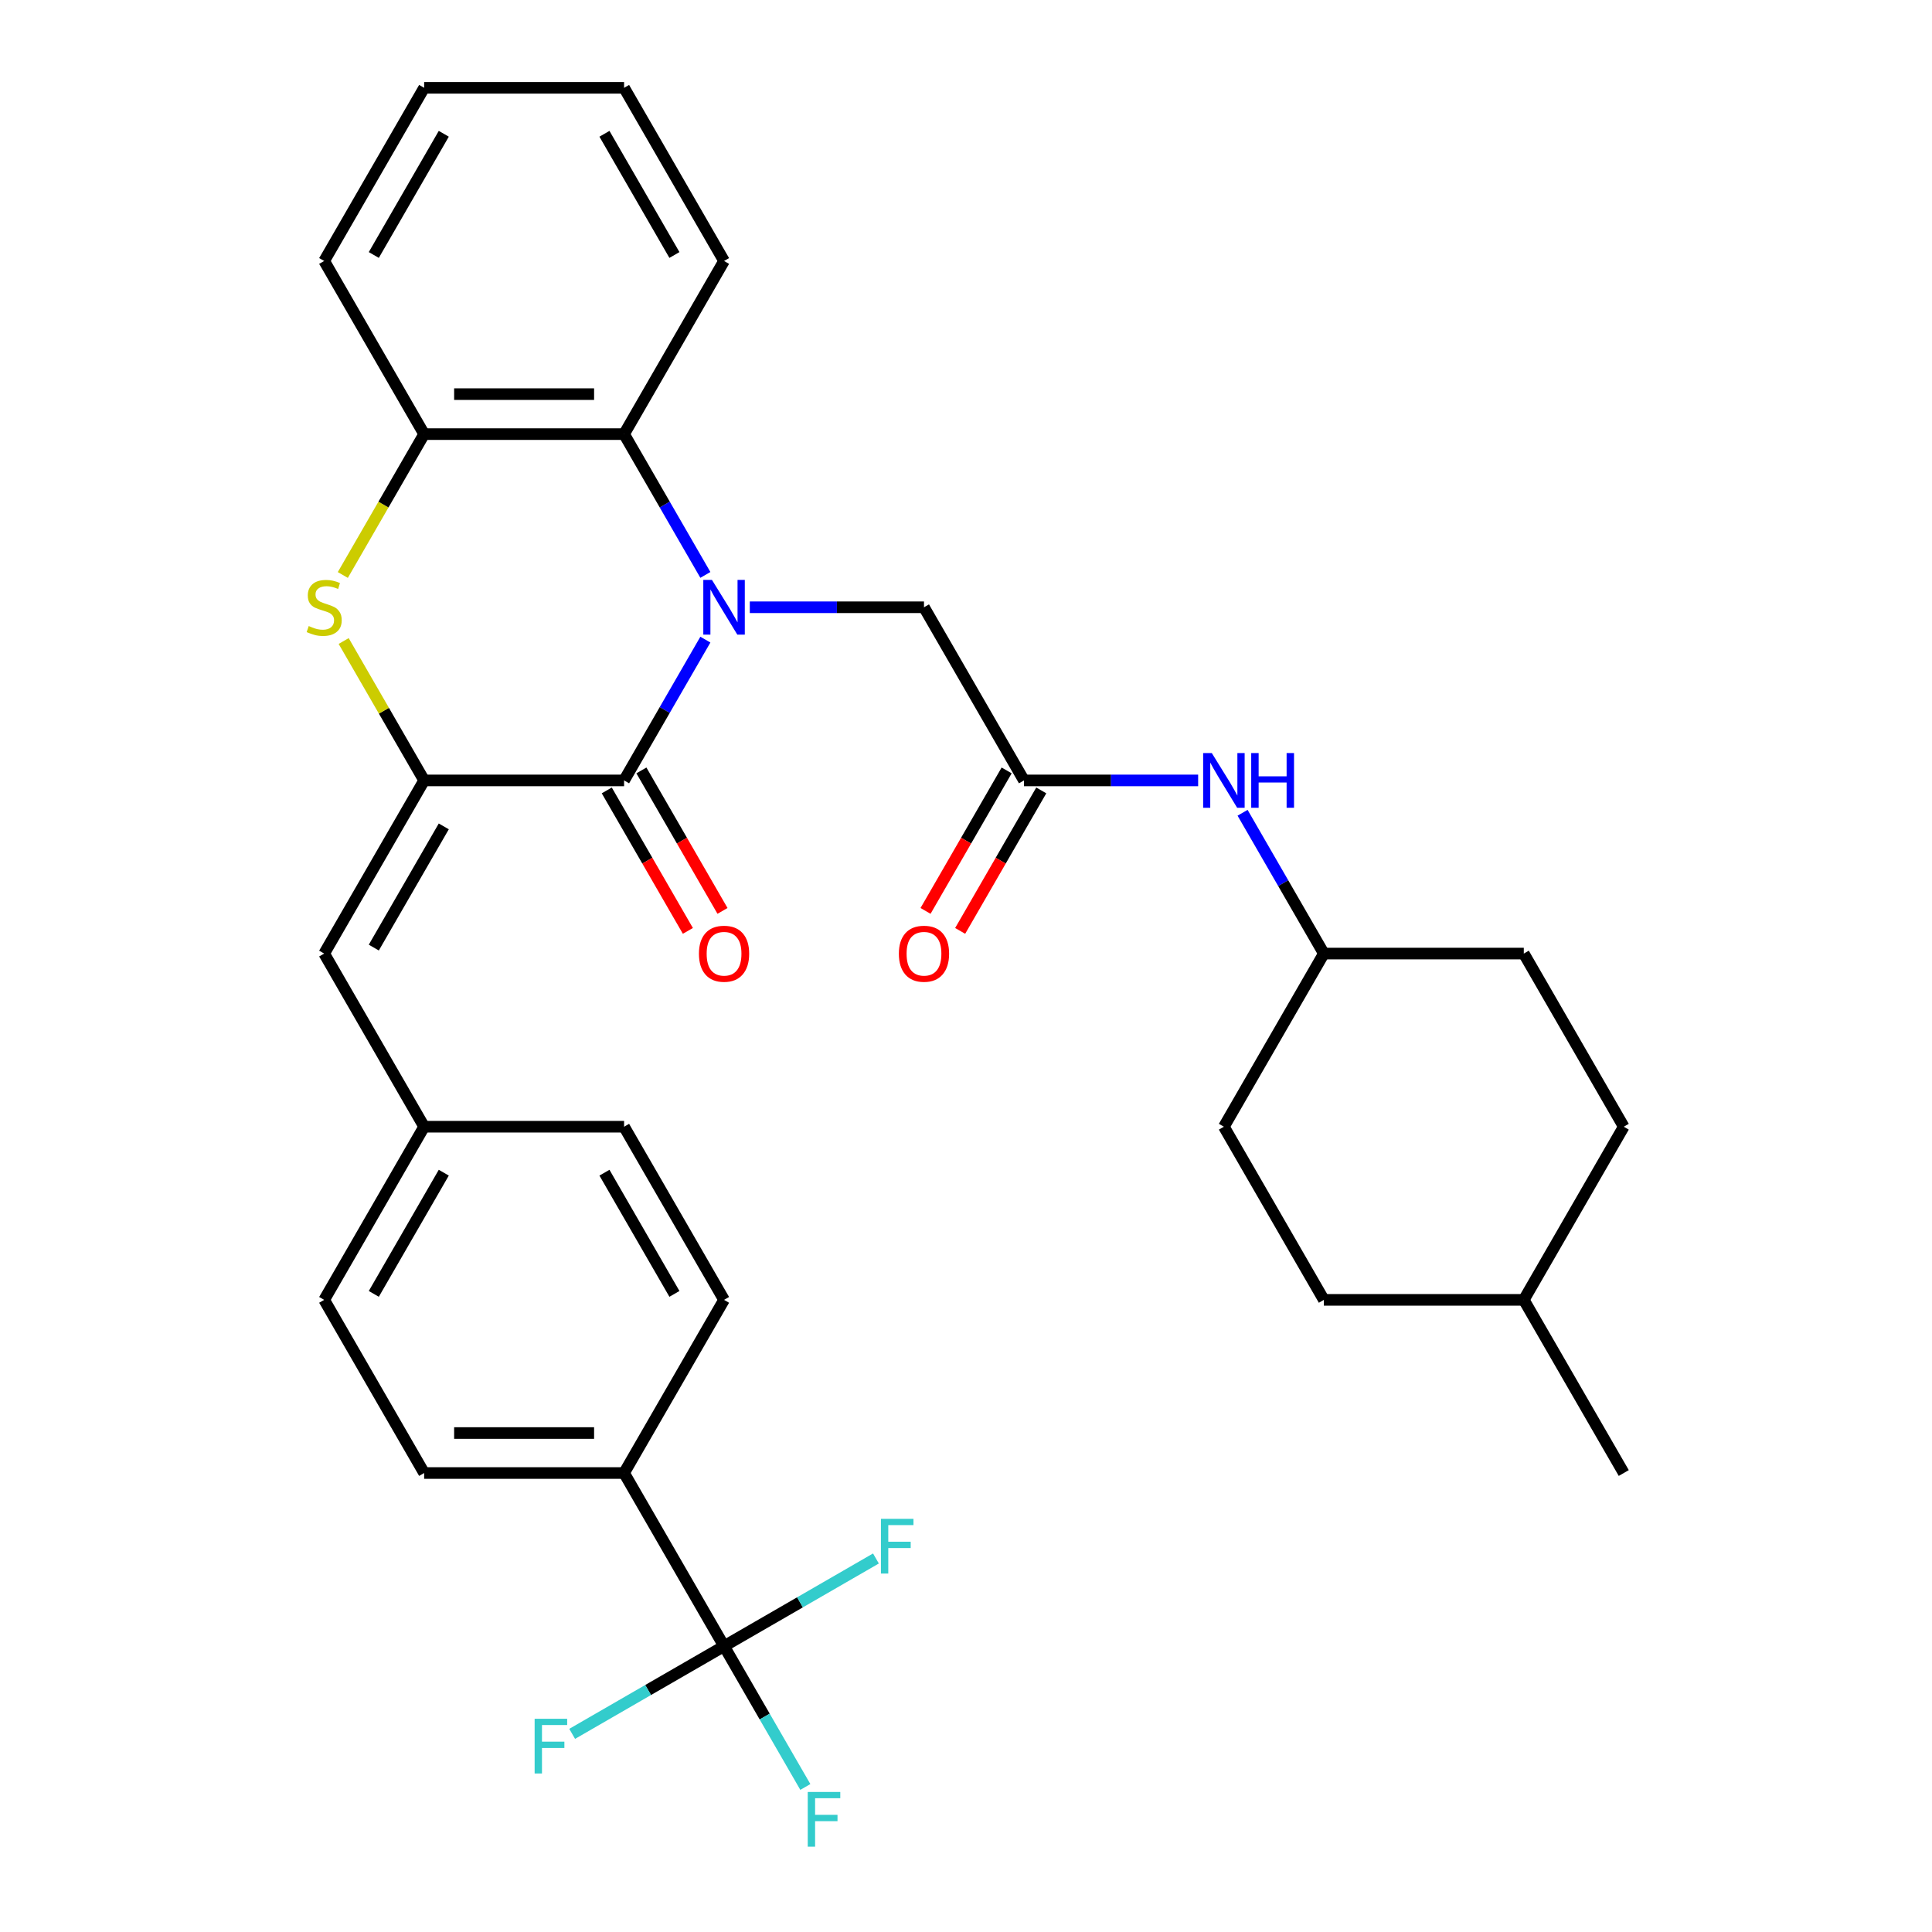 <?xml version='1.0' encoding='iso-8859-1'?>
<svg version='1.1' baseProfile='full'
              xmlns='http://www.w3.org/2000/svg'
                      xmlns:rdkit='http://www.rdkit.org/xml'
                      xmlns:xlink='http://www.w3.org/1999/xlink'
                  xml:space='preserve'
width='1000px' height='1000px' viewBox='0 0 1000 1000'>
<!-- END OF HEADER -->
<rect style='opacity:1.0;fill:#FFFFFF;stroke:none' width='1000' height='1000' x='0' y='0'> </rect>
<path class='bond-0' d='M 365.099,331.068 L 344.062,367.505' style='fill:none;fill-rule:evenodd;stroke:#0000FF;stroke-width:6px;stroke-linecap:butt;stroke-linejoin:miter;stroke-opacity:1' />
<path class='bond-0' d='M 344.062,367.505 L 323.025,403.943' style='fill:none;fill-rule:evenodd;stroke:#000000;stroke-width:6px;stroke-linecap:butt;stroke-linejoin:miter;stroke-opacity:1' />
<path class='bond-3' d='M 365.099,297.574 L 344.062,261.136' style='fill:none;fill-rule:evenodd;stroke:#0000FF;stroke-width:6px;stroke-linecap:butt;stroke-linejoin:miter;stroke-opacity:1' />
<path class='bond-3' d='M 344.062,261.136 L 323.025,224.699' style='fill:none;fill-rule:evenodd;stroke:#000000;stroke-width:6px;stroke-linecap:butt;stroke-linejoin:miter;stroke-opacity:1' />
<path class='bond-7' d='M 388.095,314.321 L 433.175,314.321' style='fill:none;fill-rule:evenodd;stroke:#0000FF;stroke-width:6px;stroke-linecap:butt;stroke-linejoin:miter;stroke-opacity:1' />
<path class='bond-7' d='M 433.175,314.321 L 478.255,314.321' style='fill:none;fill-rule:evenodd;stroke:#000000;stroke-width:6px;stroke-linecap:butt;stroke-linejoin:miter;stroke-opacity:1' />
<path class='bond-1' d='M 323.025,403.943 L 219.538,403.943' style='fill:none;fill-rule:evenodd;stroke:#000000;stroke-width:6px;stroke-linecap:butt;stroke-linejoin:miter;stroke-opacity:1' />
<path class='bond-10' d='M 314.063,409.117 L 335.054,445.475' style='fill:none;fill-rule:evenodd;stroke:#000000;stroke-width:6px;stroke-linecap:butt;stroke-linejoin:miter;stroke-opacity:1' />
<path class='bond-10' d='M 335.054,445.475 L 356.045,481.832' style='fill:none;fill-rule:evenodd;stroke:#FF0000;stroke-width:6px;stroke-linecap:butt;stroke-linejoin:miter;stroke-opacity:1' />
<path class='bond-10' d='M 331.987,398.769 L 352.978,435.126' style='fill:none;fill-rule:evenodd;stroke:#000000;stroke-width:6px;stroke-linecap:butt;stroke-linejoin:miter;stroke-opacity:1' />
<path class='bond-10' d='M 352.978,435.126 L 373.969,471.483' style='fill:none;fill-rule:evenodd;stroke:#FF0000;stroke-width:6px;stroke-linecap:butt;stroke-linejoin:miter;stroke-opacity:1' />
<path class='bond-6' d='M 219.538,403.943 L 167.795,493.565' style='fill:none;fill-rule:evenodd;stroke:#000000;stroke-width:6px;stroke-linecap:butt;stroke-linejoin:miter;stroke-opacity:1' />
<path class='bond-6' d='M 229.701,427.735 L 193.481,490.47' style='fill:none;fill-rule:evenodd;stroke:#000000;stroke-width:6px;stroke-linecap:butt;stroke-linejoin:miter;stroke-opacity:1' />
<path class='bond-32' d='M 219.538,403.943 L 198.709,367.865' style='fill:none;fill-rule:evenodd;stroke:#000000;stroke-width:6px;stroke-linecap:butt;stroke-linejoin:miter;stroke-opacity:1' />
<path class='bond-32' d='M 198.709,367.865 L 177.879,331.788' style='fill:none;fill-rule:evenodd;stroke:#CCCC00;stroke-width:6px;stroke-linecap:butt;stroke-linejoin:miter;stroke-opacity:1' />
<path class='bond-2' d='M 177.441,297.614 L 198.489,261.156' style='fill:none;fill-rule:evenodd;stroke:#CCCC00;stroke-width:6px;stroke-linecap:butt;stroke-linejoin:miter;stroke-opacity:1' />
<path class='bond-2' d='M 198.489,261.156 L 219.538,224.699' style='fill:none;fill-rule:evenodd;stroke:#000000;stroke-width:6px;stroke-linecap:butt;stroke-linejoin:miter;stroke-opacity:1' />
<path class='bond-5' d='M 323.025,224.699 L 219.538,224.699' style='fill:none;fill-rule:evenodd;stroke:#000000;stroke-width:6px;stroke-linecap:butt;stroke-linejoin:miter;stroke-opacity:1' />
<path class='bond-5' d='M 307.502,204.001 L 235.061,204.001' style='fill:none;fill-rule:evenodd;stroke:#000000;stroke-width:6px;stroke-linecap:butt;stroke-linejoin:miter;stroke-opacity:1' />
<path class='bond-26' d='M 323.025,224.699 L 374.768,135.077' style='fill:none;fill-rule:evenodd;stroke:#000000;stroke-width:6px;stroke-linecap:butt;stroke-linejoin:miter;stroke-opacity:1' />
<path class='bond-4' d='M 374.768,852.053 L 323.025,762.431' style='fill:none;fill-rule:evenodd;stroke:#000000;stroke-width:6px;stroke-linecap:butt;stroke-linejoin:miter;stroke-opacity:1' />
<path class='bond-13' d='M 374.768,852.053 L 395.805,888.491' style='fill:none;fill-rule:evenodd;stroke:#000000;stroke-width:6px;stroke-linecap:butt;stroke-linejoin:miter;stroke-opacity:1' />
<path class='bond-13' d='M 395.805,888.491 L 416.842,924.928' style='fill:none;fill-rule:evenodd;stroke:#33CCCC;stroke-width:6px;stroke-linecap:butt;stroke-linejoin:miter;stroke-opacity:1' />
<path class='bond-14' d='M 374.768,852.053 L 335.461,874.747' style='fill:none;fill-rule:evenodd;stroke:#000000;stroke-width:6px;stroke-linecap:butt;stroke-linejoin:miter;stroke-opacity:1' />
<path class='bond-14' d='M 335.461,874.747 L 296.153,897.442' style='fill:none;fill-rule:evenodd;stroke:#33CCCC;stroke-width:6px;stroke-linecap:butt;stroke-linejoin:miter;stroke-opacity:1' />
<path class='bond-15' d='M 374.768,852.053 L 414.076,829.359' style='fill:none;fill-rule:evenodd;stroke:#000000;stroke-width:6px;stroke-linecap:butt;stroke-linejoin:miter;stroke-opacity:1' />
<path class='bond-15' d='M 414.076,829.359 L 453.383,806.665' style='fill:none;fill-rule:evenodd;stroke:#33CCCC;stroke-width:6px;stroke-linecap:butt;stroke-linejoin:miter;stroke-opacity:1' />
<path class='bond-28' d='M 219.538,224.699 L 167.795,135.077' style='fill:none;fill-rule:evenodd;stroke:#000000;stroke-width:6px;stroke-linecap:butt;stroke-linejoin:miter;stroke-opacity:1' />
<path class='bond-16' d='M 167.795,493.565 L 219.538,583.187' style='fill:none;fill-rule:evenodd;stroke:#000000;stroke-width:6px;stroke-linecap:butt;stroke-linejoin:miter;stroke-opacity:1' />
<path class='bond-8' d='M 478.255,314.321 L 529.998,403.943' style='fill:none;fill-rule:evenodd;stroke:#000000;stroke-width:6px;stroke-linecap:butt;stroke-linejoin:miter;stroke-opacity:1' />
<path class='bond-11' d='M 529.998,403.943 L 575.078,403.943' style='fill:none;fill-rule:evenodd;stroke:#000000;stroke-width:6px;stroke-linecap:butt;stroke-linejoin:miter;stroke-opacity:1' />
<path class='bond-11' d='M 575.078,403.943 L 620.158,403.943' style='fill:none;fill-rule:evenodd;stroke:#0000FF;stroke-width:6px;stroke-linecap:butt;stroke-linejoin:miter;stroke-opacity:1' />
<path class='bond-12' d='M 521.036,398.769 L 500.045,435.126' style='fill:none;fill-rule:evenodd;stroke:#000000;stroke-width:6px;stroke-linecap:butt;stroke-linejoin:miter;stroke-opacity:1' />
<path class='bond-12' d='M 500.045,435.126 L 479.054,471.483' style='fill:none;fill-rule:evenodd;stroke:#FF0000;stroke-width:6px;stroke-linecap:butt;stroke-linejoin:miter;stroke-opacity:1' />
<path class='bond-12' d='M 538.96,409.117 L 517.969,445.475' style='fill:none;fill-rule:evenodd;stroke:#000000;stroke-width:6px;stroke-linecap:butt;stroke-linejoin:miter;stroke-opacity:1' />
<path class='bond-12' d='M 517.969,445.475 L 496.978,481.832' style='fill:none;fill-rule:evenodd;stroke:#FF0000;stroke-width:6px;stroke-linecap:butt;stroke-linejoin:miter;stroke-opacity:1' />
<path class='bond-9' d='M 323.025,762.431 L 219.538,762.431' style='fill:none;fill-rule:evenodd;stroke:#000000;stroke-width:6px;stroke-linecap:butt;stroke-linejoin:miter;stroke-opacity:1' />
<path class='bond-9' d='M 307.502,741.734 L 235.061,741.734' style='fill:none;fill-rule:evenodd;stroke:#000000;stroke-width:6px;stroke-linecap:butt;stroke-linejoin:miter;stroke-opacity:1' />
<path class='bond-34' d='M 323.025,762.431 L 374.768,672.809' style='fill:none;fill-rule:evenodd;stroke:#000000;stroke-width:6px;stroke-linecap:butt;stroke-linejoin:miter;stroke-opacity:1' />
<path class='bond-19' d='M 643.154,420.69 L 664.191,457.127' style='fill:none;fill-rule:evenodd;stroke:#0000FF;stroke-width:6px;stroke-linecap:butt;stroke-linejoin:miter;stroke-opacity:1' />
<path class='bond-19' d='M 664.191,457.127 L 685.228,493.565' style='fill:none;fill-rule:evenodd;stroke:#000000;stroke-width:6px;stroke-linecap:butt;stroke-linejoin:miter;stroke-opacity:1' />
<path class='bond-20' d='M 219.538,583.187 L 323.025,583.187' style='fill:none;fill-rule:evenodd;stroke:#000000;stroke-width:6px;stroke-linecap:butt;stroke-linejoin:miter;stroke-opacity:1' />
<path class='bond-21' d='M 219.538,583.187 L 167.795,672.809' style='fill:none;fill-rule:evenodd;stroke:#000000;stroke-width:6px;stroke-linecap:butt;stroke-linejoin:miter;stroke-opacity:1' />
<path class='bond-21' d='M 229.701,606.979 L 193.481,669.714' style='fill:none;fill-rule:evenodd;stroke:#000000;stroke-width:6px;stroke-linecap:butt;stroke-linejoin:miter;stroke-opacity:1' />
<path class='bond-17' d='M 219.538,762.431 L 167.795,672.809' style='fill:none;fill-rule:evenodd;stroke:#000000;stroke-width:6px;stroke-linecap:butt;stroke-linejoin:miter;stroke-opacity:1' />
<path class='bond-18' d='M 374.768,672.809 L 323.025,583.187' style='fill:none;fill-rule:evenodd;stroke:#000000;stroke-width:6px;stroke-linecap:butt;stroke-linejoin:miter;stroke-opacity:1' />
<path class='bond-18' d='M 349.082,669.714 L 312.862,606.979' style='fill:none;fill-rule:evenodd;stroke:#000000;stroke-width:6px;stroke-linecap:butt;stroke-linejoin:miter;stroke-opacity:1' />
<path class='bond-22' d='M 685.228,493.565 L 633.485,583.187' style='fill:none;fill-rule:evenodd;stroke:#000000;stroke-width:6px;stroke-linecap:butt;stroke-linejoin:miter;stroke-opacity:1' />
<path class='bond-23' d='M 685.228,493.565 L 788.715,493.565' style='fill:none;fill-rule:evenodd;stroke:#000000;stroke-width:6px;stroke-linecap:butt;stroke-linejoin:miter;stroke-opacity:1' />
<path class='bond-24' d='M 633.485,583.187 L 685.228,672.809' style='fill:none;fill-rule:evenodd;stroke:#000000;stroke-width:6px;stroke-linecap:butt;stroke-linejoin:miter;stroke-opacity:1' />
<path class='bond-25' d='M 788.715,493.565 L 840.458,583.187' style='fill:none;fill-rule:evenodd;stroke:#000000;stroke-width:6px;stroke-linecap:butt;stroke-linejoin:miter;stroke-opacity:1' />
<path class='bond-35' d='M 685.228,672.809 L 788.715,672.809' style='fill:none;fill-rule:evenodd;stroke:#000000;stroke-width:6px;stroke-linecap:butt;stroke-linejoin:miter;stroke-opacity:1' />
<path class='bond-27' d='M 840.458,583.187 L 788.715,672.809' style='fill:none;fill-rule:evenodd;stroke:#000000;stroke-width:6px;stroke-linecap:butt;stroke-linejoin:miter;stroke-opacity:1' />
<path class='bond-30' d='M 374.768,135.077 L 323.025,45.455' style='fill:none;fill-rule:evenodd;stroke:#000000;stroke-width:6px;stroke-linecap:butt;stroke-linejoin:miter;stroke-opacity:1' />
<path class='bond-30' d='M 349.082,131.982 L 312.862,69.246' style='fill:none;fill-rule:evenodd;stroke:#000000;stroke-width:6px;stroke-linecap:butt;stroke-linejoin:miter;stroke-opacity:1' />
<path class='bond-29' d='M 788.715,672.809 L 840.458,762.431' style='fill:none;fill-rule:evenodd;stroke:#000000;stroke-width:6px;stroke-linecap:butt;stroke-linejoin:miter;stroke-opacity:1' />
<path class='bond-33' d='M 167.795,135.077 L 219.538,45.455' style='fill:none;fill-rule:evenodd;stroke:#000000;stroke-width:6px;stroke-linecap:butt;stroke-linejoin:miter;stroke-opacity:1' />
<path class='bond-33' d='M 193.481,131.982 L 229.701,69.246' style='fill:none;fill-rule:evenodd;stroke:#000000;stroke-width:6px;stroke-linecap:butt;stroke-linejoin:miter;stroke-opacity:1' />
<path class='bond-31' d='M 323.025,45.455 L 219.538,45.455' style='fill:none;fill-rule:evenodd;stroke:#000000;stroke-width:6px;stroke-linecap:butt;stroke-linejoin:miter;stroke-opacity:1' />
<path  class='atom-0' d='M 368.508 300.161
L 377.788 315.161
Q 378.708 316.641, 380.188 319.321
Q 381.668 322.001, 381.748 322.161
L 381.748 300.161
L 385.508 300.161
L 385.508 328.481
L 381.628 328.481
L 371.668 312.081
Q 370.508 310.161, 369.268 307.961
Q 368.068 305.761, 367.708 305.081
L 367.708 328.481
L 364.028 328.481
L 364.028 300.161
L 368.508 300.161
' fill='#0000FF'/>
<path  class='atom-3' d='M 159.795 324.041
Q 160.115 324.161, 161.435 324.721
Q 162.755 325.281, 164.195 325.641
Q 165.675 325.961, 167.115 325.961
Q 169.795 325.961, 171.355 324.681
Q 172.915 323.361, 172.915 321.081
Q 172.915 319.521, 172.115 318.561
Q 171.355 317.601, 170.155 317.081
Q 168.955 316.561, 166.955 315.961
Q 164.435 315.201, 162.915 314.481
Q 161.435 313.761, 160.355 312.241
Q 159.315 310.721, 159.315 308.161
Q 159.315 304.601, 161.715 302.401
Q 164.155 300.201, 168.955 300.201
Q 172.235 300.201, 175.955 301.761
L 175.035 304.841
Q 171.635 303.441, 169.075 303.441
Q 166.315 303.441, 164.795 304.601
Q 163.275 305.721, 163.315 307.681
Q 163.315 309.201, 164.075 310.121
Q 164.875 311.041, 165.995 311.561
Q 167.155 312.081, 169.075 312.681
Q 171.635 313.481, 173.155 314.281
Q 174.675 315.081, 175.755 316.721
Q 176.875 318.321, 176.875 321.081
Q 176.875 325.001, 174.235 327.121
Q 171.635 329.201, 167.275 329.201
Q 164.755 329.201, 162.835 328.641
Q 160.955 328.121, 158.715 327.201
L 159.795 324.041
' fill='#CCCC00'/>
<path  class='atom-11' d='M 361.768 493.645
Q 361.768 486.845, 365.128 483.045
Q 368.488 479.245, 374.768 479.245
Q 381.048 479.245, 384.408 483.045
Q 387.768 486.845, 387.768 493.645
Q 387.768 500.525, 384.368 504.445
Q 380.968 508.325, 374.768 508.325
Q 368.528 508.325, 365.128 504.445
Q 361.768 500.565, 361.768 493.645
M 374.768 505.125
Q 379.088 505.125, 381.408 502.245
Q 383.768 499.325, 383.768 493.645
Q 383.768 488.085, 381.408 485.285
Q 379.088 482.445, 374.768 482.445
Q 370.448 482.445, 368.088 485.245
Q 365.768 488.045, 365.768 493.645
Q 365.768 499.365, 368.088 502.245
Q 370.448 505.125, 374.768 505.125
' fill='#FF0000'/>
<path  class='atom-12' d='M 627.225 389.783
L 636.505 404.783
Q 637.425 406.263, 638.905 408.943
Q 640.385 411.623, 640.465 411.783
L 640.465 389.783
L 644.225 389.783
L 644.225 418.103
L 640.345 418.103
L 630.385 401.703
Q 629.225 399.783, 627.985 397.583
Q 626.785 395.383, 626.425 394.703
L 626.425 418.103
L 622.745 418.103
L 622.745 389.783
L 627.225 389.783
' fill='#0000FF'/>
<path  class='atom-12' d='M 647.625 389.783
L 651.465 389.783
L 651.465 401.823
L 665.945 401.823
L 665.945 389.783
L 669.785 389.783
L 669.785 418.103
L 665.945 418.103
L 665.945 405.023
L 651.465 405.023
L 651.465 418.103
L 647.625 418.103
L 647.625 389.783
' fill='#0000FF'/>
<path  class='atom-13' d='M 465.255 493.645
Q 465.255 486.845, 468.615 483.045
Q 471.975 479.245, 478.255 479.245
Q 484.535 479.245, 487.895 483.045
Q 491.255 486.845, 491.255 493.645
Q 491.255 500.525, 487.855 504.445
Q 484.455 508.325, 478.255 508.325
Q 472.015 508.325, 468.615 504.445
Q 465.255 500.565, 465.255 493.645
M 478.255 505.125
Q 482.575 505.125, 484.895 502.245
Q 487.255 499.325, 487.255 493.645
Q 487.255 488.085, 484.895 485.285
Q 482.575 482.445, 478.255 482.445
Q 473.935 482.445, 471.575 485.245
Q 469.255 488.045, 469.255 493.645
Q 469.255 499.365, 471.575 502.245
Q 473.935 505.125, 478.255 505.125
' fill='#FF0000'/>
<path  class='atom-14' d='M 418.091 927.515
L 434.931 927.515
L 434.931 930.755
L 421.891 930.755
L 421.891 939.355
L 433.491 939.355
L 433.491 942.635
L 421.891 942.635
L 421.891 955.835
L 418.091 955.835
L 418.091 927.515
' fill='#33CCCC'/>
<path  class='atom-15' d='M 276.726 889.637
L 293.566 889.637
L 293.566 892.877
L 280.526 892.877
L 280.526 901.477
L 292.126 901.477
L 292.126 904.757
L 280.526 904.757
L 280.526 917.957
L 276.726 917.957
L 276.726 889.637
' fill='#33CCCC'/>
<path  class='atom-16' d='M 455.97 786.15
L 472.81 786.15
L 472.81 789.39
L 459.77 789.39
L 459.77 797.99
L 471.37 797.99
L 471.37 801.27
L 459.77 801.27
L 459.77 814.47
L 455.97 814.47
L 455.97 786.15
' fill='#33CCCC'/>
</svg>
